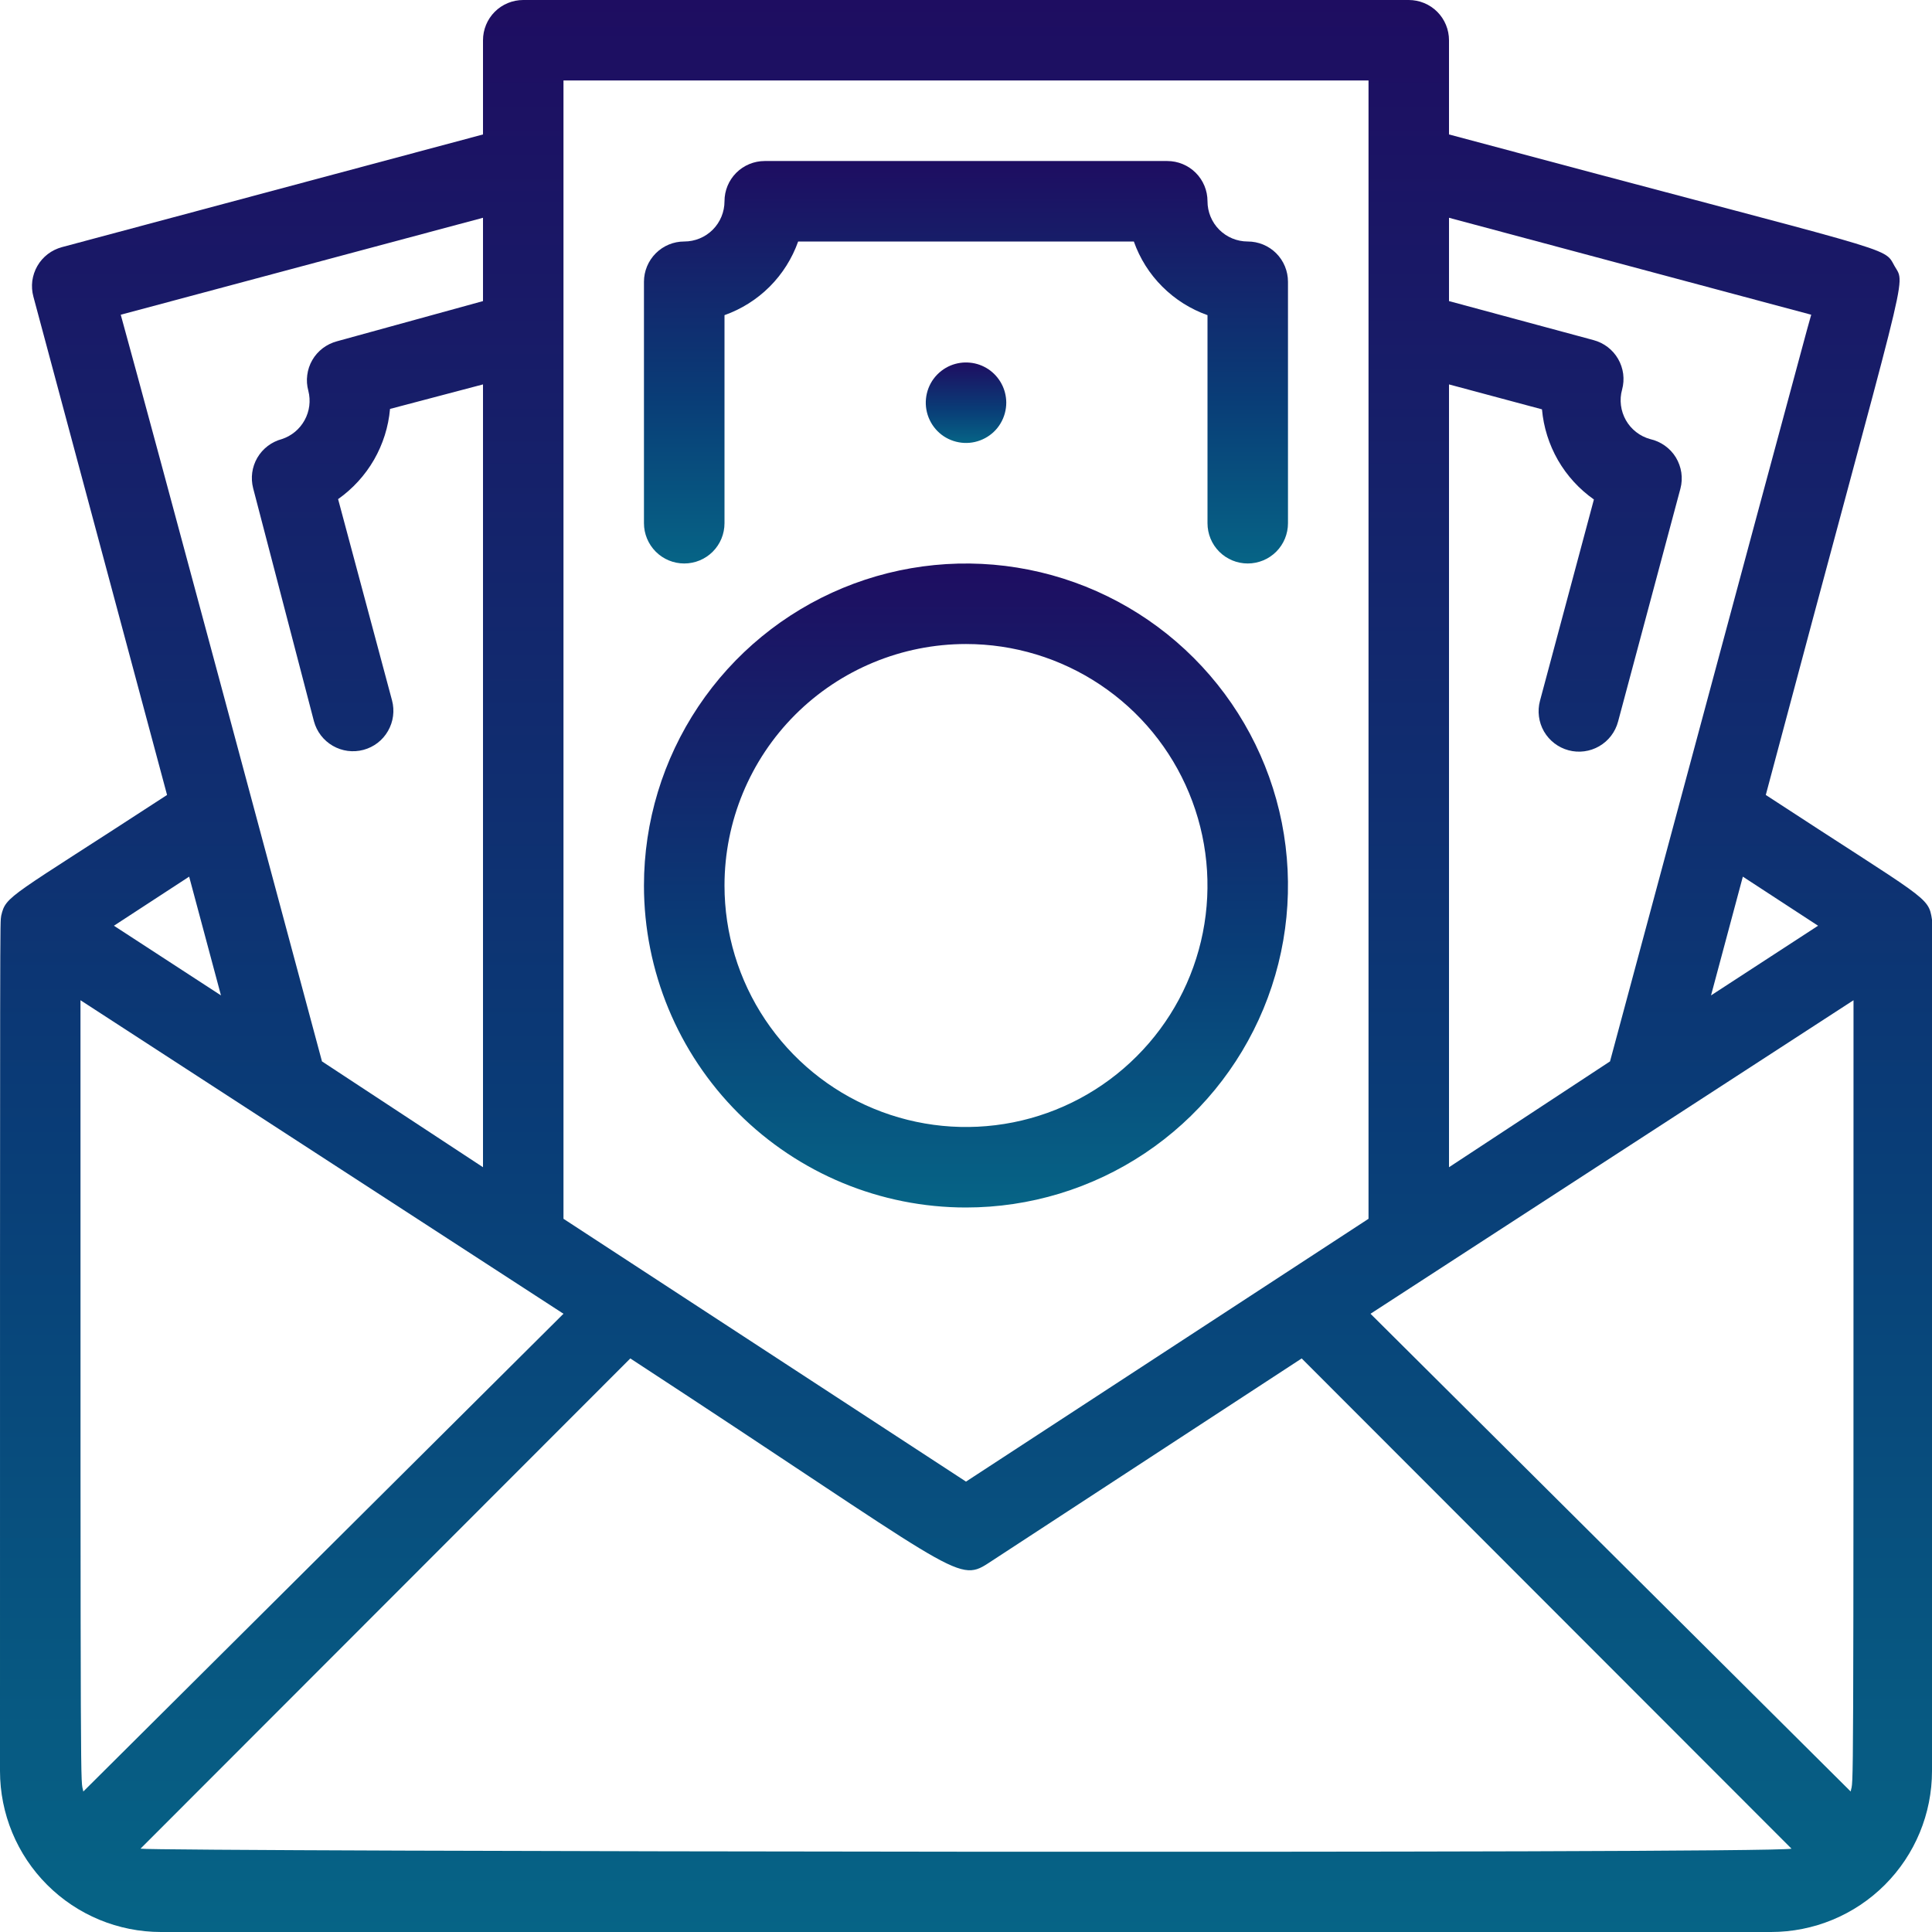 <svg width="32" height="32" viewBox="0 0 32 32" fill="none" xmlns="http://www.w3.org/2000/svg">
<g clip-path="url(#clip0_18_3388)">
<path d="M32 15.233C31.94 14.84 31.927 14.92 29.247 13.167C31.627 4.227 31.573 4.747 31.38 4.407C31.187 4.067 31.533 4.247 24 2.227V0.667C24 0.49 23.93 0.32 23.805 0.195C23.68 0.07 23.51 0 23.333 0L8.667 0C8.49 0 8.32 0.07 8.195 0.195C8.07 0.32 8 0.49 8 0.667V2.227L1.027 4.093C0.942 4.116 0.862 4.155 0.792 4.208C0.722 4.262 0.663 4.328 0.619 4.405C0.575 4.481 0.547 4.565 0.535 4.652C0.524 4.74 0.53 4.828 0.553 4.913L2.767 13.167C0.14 14.88 0.1 14.827 0.02 15.167C0 15.333 0 14.593 0 29.333C0 30.041 0.281 30.719 0.781 31.219C1.281 31.719 1.959 32 2.667 32H29.333C30.041 32 30.719 31.719 31.219 31.219C31.719 30.719 32 30.041 32 29.333C32 14.16 32 15.367 32 15.233ZM22.7 21.76L30.7 16.567C30.7 30.507 30.7 29.407 30.653 29.673L22.7 21.76ZM30.113 15.333L28.34 16.487L28.867 14.52L30.113 15.333ZM30 5.213C29.653 6.507 31.247 0.547 26.667 17.58L24 19.333V6.367L25.54 6.78C25.566 7.076 25.657 7.364 25.805 7.622C25.954 7.88 26.157 8.102 26.4 8.273L25.507 11.607C25.461 11.778 25.485 11.961 25.573 12.115C25.662 12.268 25.808 12.381 25.98 12.427C26.151 12.473 26.334 12.449 26.488 12.36C26.642 12.271 26.754 12.125 26.8 11.953L27.833 8.093C27.856 8.007 27.861 7.916 27.848 7.827C27.835 7.739 27.804 7.654 27.758 7.577C27.711 7.5 27.649 7.434 27.576 7.382C27.503 7.33 27.421 7.293 27.333 7.273C27.249 7.25 27.17 7.211 27.101 7.157C27.031 7.103 26.973 7.036 26.93 6.96C26.887 6.884 26.859 6.8 26.848 6.713C26.837 6.626 26.843 6.538 26.867 6.453C26.89 6.368 26.896 6.28 26.885 6.192C26.873 6.105 26.845 6.021 26.801 5.945C26.757 5.868 26.698 5.802 26.628 5.748C26.558 5.695 26.479 5.656 26.393 5.633L24 4.987V3.607L30 5.213ZM22.667 1.333V20.187L16 24.54L9.333 20.187V1.333H22.667ZM1.38 29.673C1.333 29.407 1.333 30.487 1.333 16.567L9.333 21.76L1.38 29.673ZM8 3.607V4.987L5.58 5.653C5.495 5.676 5.415 5.715 5.345 5.768C5.275 5.822 5.216 5.888 5.172 5.965C5.128 6.041 5.1 6.125 5.089 6.212C5.077 6.3 5.084 6.388 5.107 6.473C5.149 6.638 5.127 6.812 5.045 6.96C4.963 7.109 4.828 7.221 4.667 7.273C4.496 7.319 4.351 7.43 4.262 7.582C4.173 7.735 4.149 7.916 4.193 8.087L5.2 11.947C5.246 12.118 5.358 12.264 5.512 12.353C5.666 12.442 5.848 12.466 6.02 12.42C6.192 12.374 6.338 12.262 6.426 12.108C6.515 11.954 6.539 11.771 6.493 11.6L5.6 8.267C5.843 8.095 6.046 7.873 6.195 7.615C6.343 7.357 6.434 7.07 6.46 6.773L8 6.367V19.333L5.333 17.58C4.827 15.7 2.52 7.093 2 5.213L8 3.607ZM3.66 16.487L1.887 15.333L3.133 14.52L3.66 16.487ZM2.327 30.62L10.44 22.5C15.827 26.02 15.847 26.233 16.367 25.893L21.56 22.5L29.673 30.62C29.333 30.707 2.6 30.667 2.327 30.62Z" fill="url(#paint0_linear_18_3388)"/>
<path d="M12 8.666V5.22C12.281 5.12 12.537 4.959 12.748 4.748C12.959 4.537 13.12 4.281 13.22 4H18.78C18.879 4.281 19.04 4.537 19.252 4.748C19.463 4.959 19.718 5.12 20 5.22V8.666C20 8.843 20.07 9.013 20.195 9.138C20.32 9.263 20.49 9.333 20.666 9.333C20.843 9.333 21.013 9.263 21.138 9.138C21.263 9.013 21.333 8.843 21.333 8.666V4.667C21.333 4.49 21.263 4.32 21.138 4.195C21.013 4.07 20.843 4 20.666 4C20.49 4 20.32 3.93 20.195 3.805C20.07 3.68 20 3.51 20 3.333C20 3.156 19.93 2.987 19.805 2.862C19.68 2.737 19.51 2.667 19.333 2.667H12.666C12.49 2.667 12.32 2.737 12.195 2.862C12.07 2.987 12 3.156 12 3.333C12 3.51 11.93 3.68 11.805 3.805C11.68 3.93 11.51 4 11.333 4C11.156 4 10.987 4.07 10.862 4.195C10.737 4.32 10.666 4.49 10.666 4.667V8.666C10.666 8.843 10.737 9.013 10.862 9.138C10.987 9.263 11.156 9.333 11.333 9.333C11.51 9.333 11.68 9.263 11.805 9.138C11.93 9.013 12 8.843 12 8.666Z" fill="url(#paint1_linear_18_3388)"/>
<path d="M16 20C17.055 20 18.086 19.687 18.963 19.101C19.84 18.515 20.523 17.682 20.927 16.708C21.331 15.733 21.436 14.661 21.231 13.626C21.025 12.592 20.517 11.642 19.771 10.896C19.025 10.15 18.075 9.642 17.04 9.436C16.006 9.23 14.933 9.336 13.959 9.739C12.984 10.143 12.151 10.827 11.565 11.704C10.979 12.581 10.666 13.612 10.666 14.667C10.666 16.081 11.228 17.438 12.229 18.438C13.229 19.438 14.585 20 16 20ZM16 10.667C16.791 10.667 17.564 10.901 18.222 11.341C18.88 11.78 19.393 12.405 19.695 13.136C19.998 13.867 20.077 14.671 19.923 15.447C19.769 16.223 19.388 16.936 18.828 17.495C18.269 18.055 17.556 18.436 16.78 18.59C16.004 18.744 15.2 18.665 14.469 18.362C13.738 18.06 13.114 17.547 12.674 16.889C12.234 16.231 12 15.458 12 14.667C12 13.606 12.421 12.588 13.171 11.838C13.922 11.088 14.939 10.667 16 10.667Z" fill="url(#paint2_linear_18_3388)"/>
<path d="M15.747 6.053C15.635 6.099 15.538 6.175 15.465 6.272C15.393 6.369 15.349 6.484 15.337 6.604C15.325 6.724 15.346 6.846 15.398 6.955C15.449 7.064 15.53 7.158 15.63 7.225C15.731 7.292 15.848 7.33 15.969 7.336C16.09 7.342 16.21 7.314 16.316 7.257C16.423 7.2 16.512 7.115 16.573 7.011C16.635 6.907 16.667 6.788 16.667 6.667C16.666 6.558 16.639 6.45 16.587 6.354C16.535 6.258 16.461 6.176 16.37 6.115C16.279 6.055 16.175 6.017 16.066 6.007C15.957 5.996 15.848 6.012 15.747 6.053Z" fill="url(#paint3_linear_18_3388)"/>
</g>
<defs>
<linearGradient id="paint0_linear_18_3388" x1="16" y1="32" x2="16" y2="0" gradientUnits="userSpaceOnUse">
<stop stop-color="#066486"/>
<stop offset="0.408" stop-color="#093D77"/>
<stop offset="1" stop-color="#1E0D61"/>
</linearGradient>
<linearGradient id="paint1_linear_18_3388" x1="16" y1="9.333" x2="16" y2="2.667" gradientUnits="userSpaceOnUse">
<stop stop-color="#066486"/>
<stop offset="0.408" stop-color="#093D77"/>
<stop offset="1" stop-color="#1E0D61"/>
</linearGradient>
<linearGradient id="paint2_linear_18_3388" x1="16" y1="20" x2="16" y2="9.334" gradientUnits="userSpaceOnUse">
<stop stop-color="#066486"/>
<stop offset="0.408" stop-color="#093D77"/>
<stop offset="1" stop-color="#1E0D61"/>
</linearGradient>
<linearGradient id="paint3_linear_18_3388" x1="16" y1="7.337" x2="16" y2="6.003" gradientUnits="userSpaceOnUse">
<stop stop-color="#066486"/>
<stop offset="0.408" stop-color="#093D77"/>
<stop offset="1" stop-color="#1E0D61"/>
</linearGradient>
<clipPath id="clip0_18_3388">
<rect width="32" height="32" fill="white"/>
</clipPath>
</defs>
</svg>
